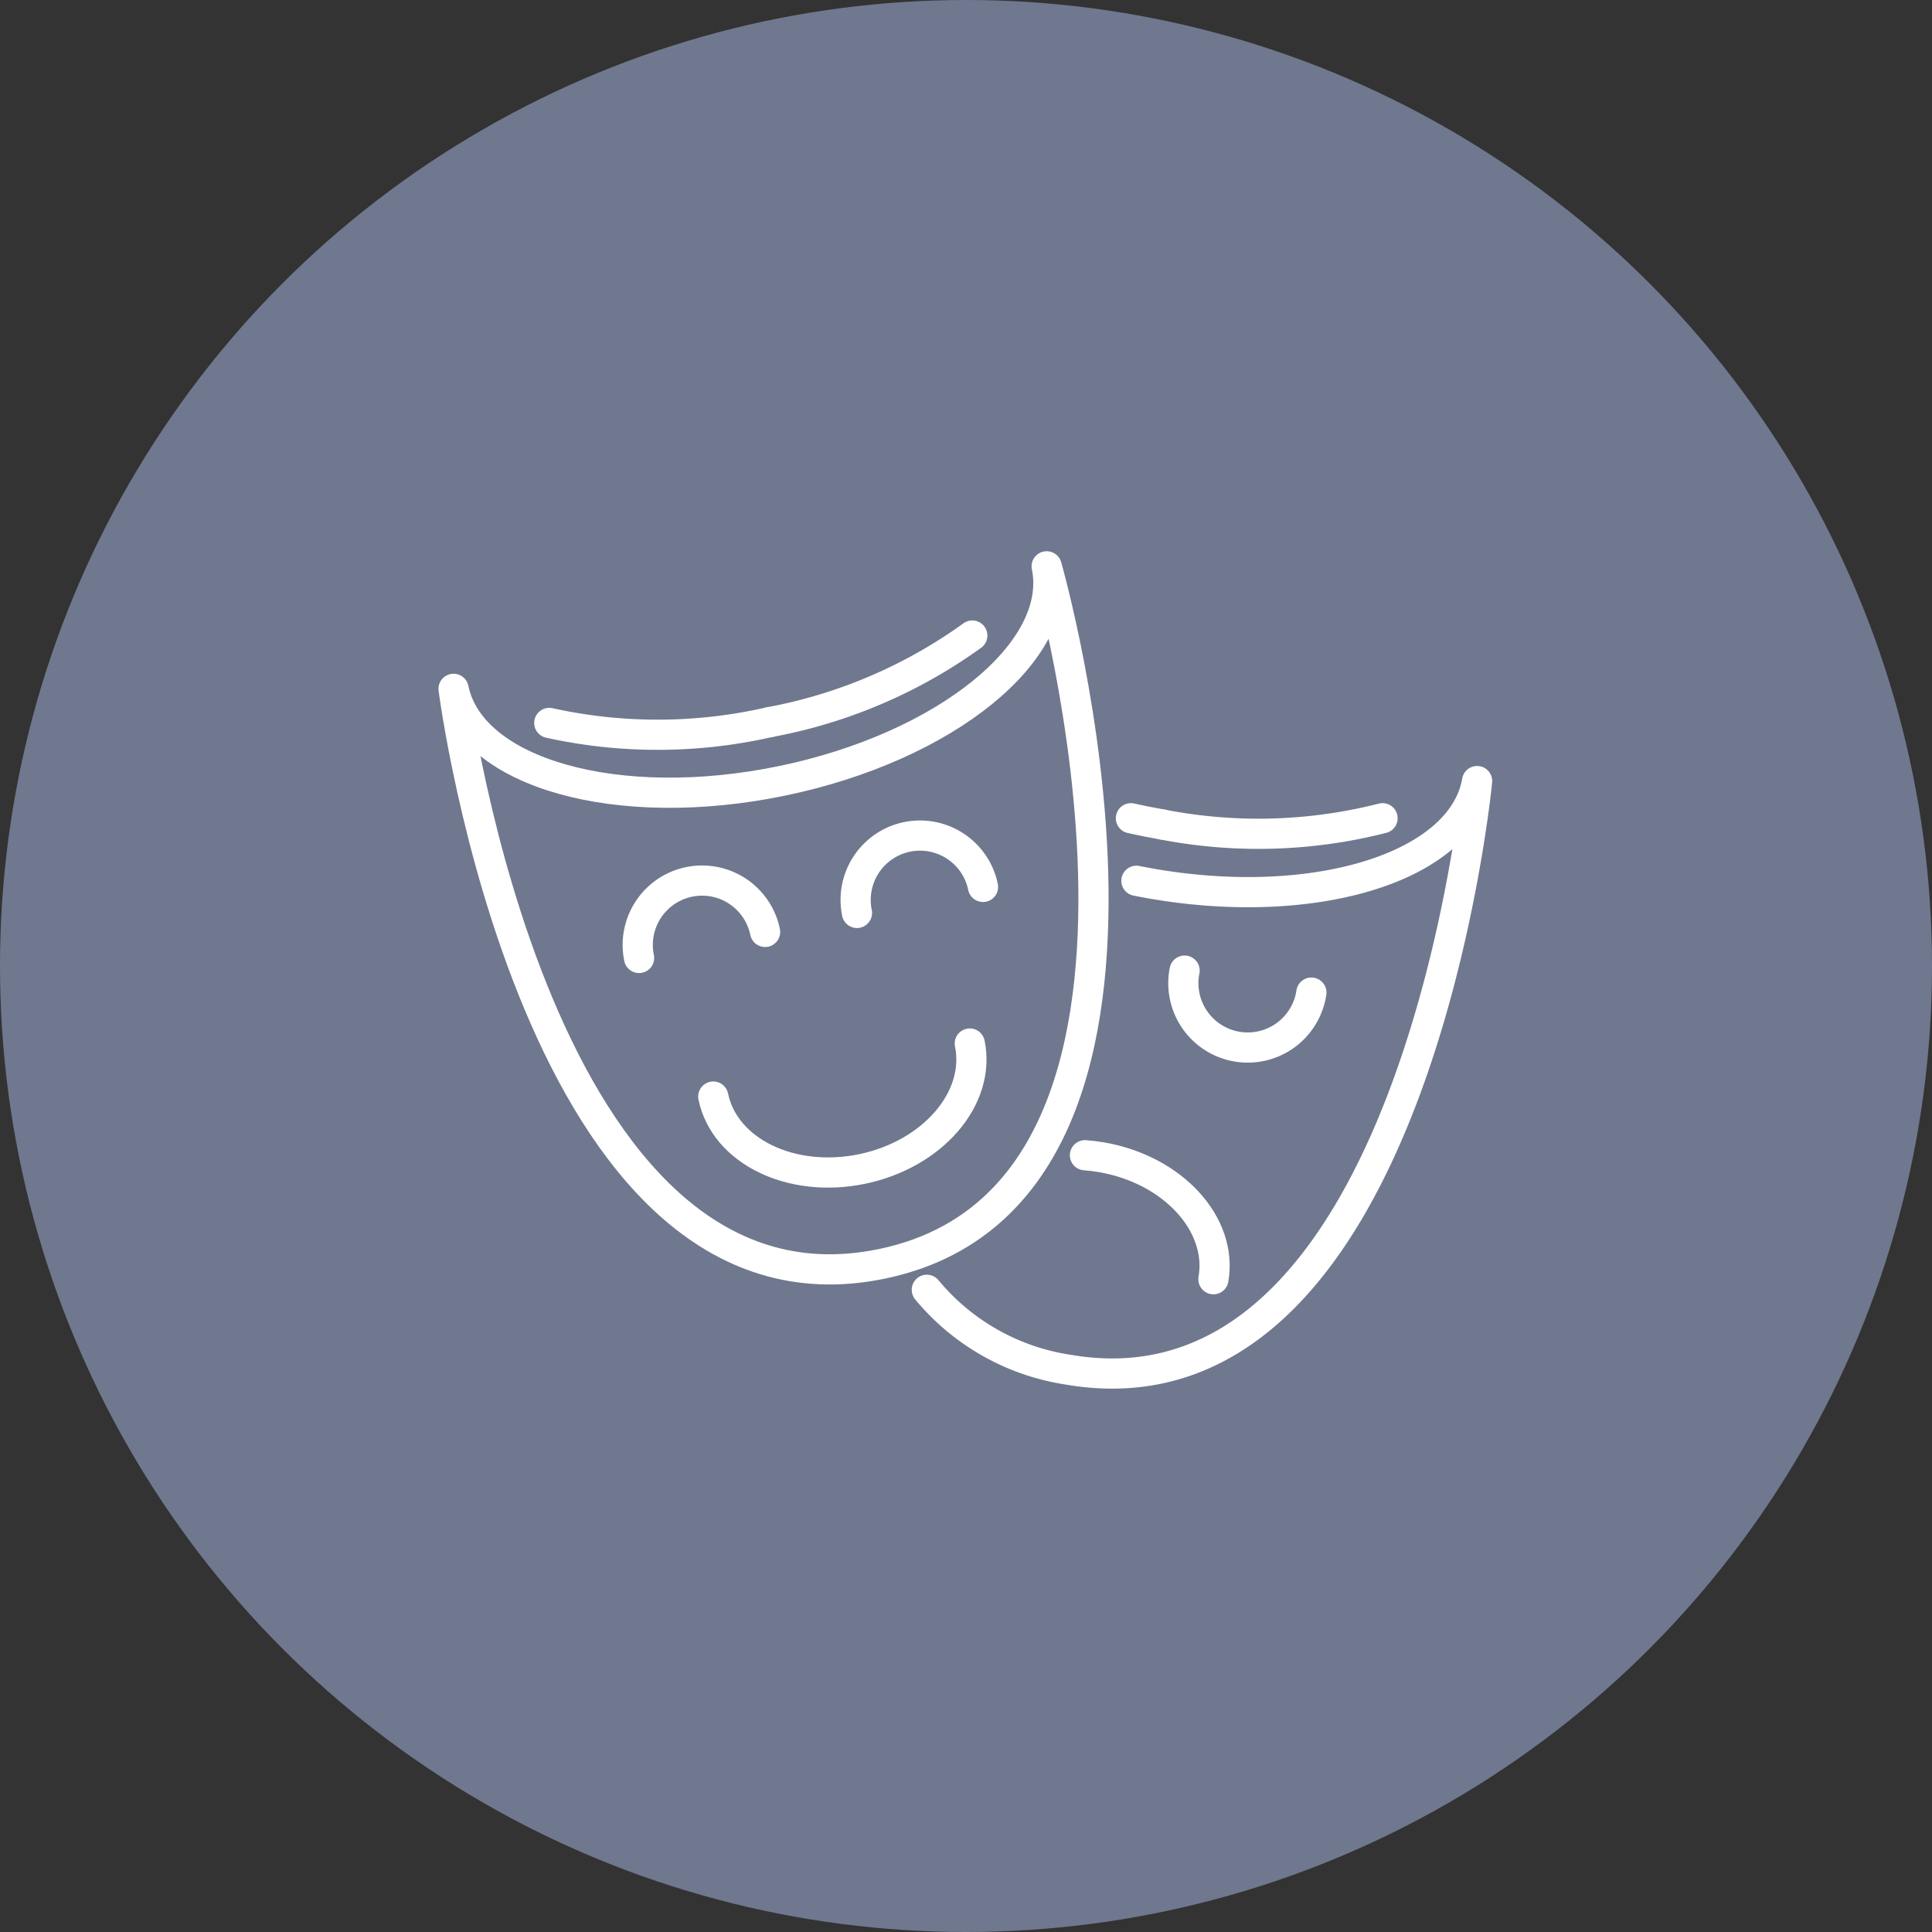 <?xml version="1.0" encoding="utf-8"?>
<svg xmlns="http://www.w3.org/2000/svg" width="128" height="128" viewBox="0 0 128 128">
  <rect x="0" y="0" width="128" height="128" fill="#333333" stroke="none"/>
  <g id="icon-entertainment" transform="translate(-2310 -786)">
    <g id="Group_502-inner" data-name="Group 502-inner">
      <circle id="Ellipse_5" data-name="Ellipse 5" cx="64" cy="64" r="64" transform="translate(2310 786)" fill="#6f788e"/>
      <g id="Group_511" data-name="Group 511" transform="translate(2181.508 687.714)">
        <g id="Group_509" data-name="Group 509" transform="translate(158.543 135.806)">
          <path id="Path_880" data-name="Path 880" d="M178.184,144.013a33.327,33.327,0,0,1-14.6.054" transform="translate(-157.243 -133.69)" fill="none" stroke="#fff" stroke-linecap="round" stroke-linejoin="round" stroke-width="2"/>
          <path id="Path_881" data-name="Path 881" d="M175.192,145.189a33.329,33.329,0,0,0,13.424-5.736" transform="translate(-154.251 -134.866)" fill="none" stroke="#fff" stroke-linecap="round" stroke-linejoin="round" stroke-width="2"/>
          <path id="Path_882" data-name="Path 882" d="M197.836,135.806c1.16,5.61-6.7,11.975-17.549,14.217s-20.586-.489-21.745-6.1c0,0,5.51,42.819,28.357,38.1S197.836,135.806,197.836,135.806Z" transform="translate(-158.543 -135.806)" fill="none" stroke="#fff" stroke-linecap="round" stroke-linejoin="round" stroke-width="2"/>
          <g id="Group_508" data-name="Group 508" transform="translate(12.2 17.837)">
            <path id="Path_883" data-name="Path 883" d="M168.331,157.486a4.263,4.263,0,1,1,8.35-1.726" transform="translate(-168.242 -149.376)" fill="none" stroke="#fff" stroke-linecap="round" stroke-linejoin="round" stroke-width="2"/>
            <path id="Path_884" data-name="Path 884" d="M179.809,155.114a4.263,4.263,0,1,1,8.35-1.724" transform="translate(-165.283 -149.987)" fill="none" stroke="#fff" stroke-linecap="round" stroke-linejoin="round" stroke-width="2"/>
          </g>
          <path id="Path_885" data-name="Path 885" d="M189.217,160.942c.748,3.622-2.45,7.344-7.143,8.314s-9.105-1.181-9.852-4.8" transform="translate(-155.017 -129.326)" fill="none" stroke="#fff" stroke-linecap="round" stroke-linejoin="round" stroke-width="2"/>
        </g>
        <g id="Group_510" data-name="Group 510" transform="translate(189.897 150.034)">
          <path id="Path_886" data-name="Path 886" d="M196.3,149.49q-1.058-.183-2.079-.414" transform="translate(-180.7 -146.613)" fill="none" stroke="#fff" stroke-linecap="round" stroke-linejoin="round" stroke-width="2"/>
          <path id="Path_887" data-name="Path 887" d="M195.872,149.49a33.3,33.3,0,0,0,14.593-.415" transform="translate(-180.274 -146.613)" fill="none" stroke="#fff" stroke-linecap="round" stroke-linejoin="round" stroke-width="2"/>
          <path id="Path_888" data-name="Path 888" d="M183.471,180.823a15.073,15.073,0,0,0,9.34,5.287c22.986,3.983,27.117-38.992,27.117-38.992-.977,5.645-10.621,8.686-21.538,6.8q-.521-.091-1.033-.194" transform="translate(-183.471 -147.118)" fill="none" stroke="#fff" stroke-linecap="round" stroke-linejoin="round" stroke-width="2"/>
          <path id="Path_889" data-name="Path 889" d="M205.461,158.559a4.264,4.264,0,1,1-8.4-1.457" transform="translate(-179.984 -144.544)" fill="none" stroke="#fff" stroke-linecap="round" stroke-linejoin="round" stroke-width="2"/>
          <path id="Path_890" data-name="Path 890" d="M191.8,166.826c.365.026.735.072,1.106.136,4.722.818,8.037,4.435,7.406,8.079" transform="translate(-181.324 -142.037)" fill="none" stroke="#fff" stroke-linecap="round" stroke-linejoin="round" stroke-width="2"/>
        </g>
      </g>
    </g>
    <rect id="Group_502-area" data-name="Group 502-area" width="128" height="128" transform="translate(2310 786)" fill="none"/>
  </g>
</svg>
